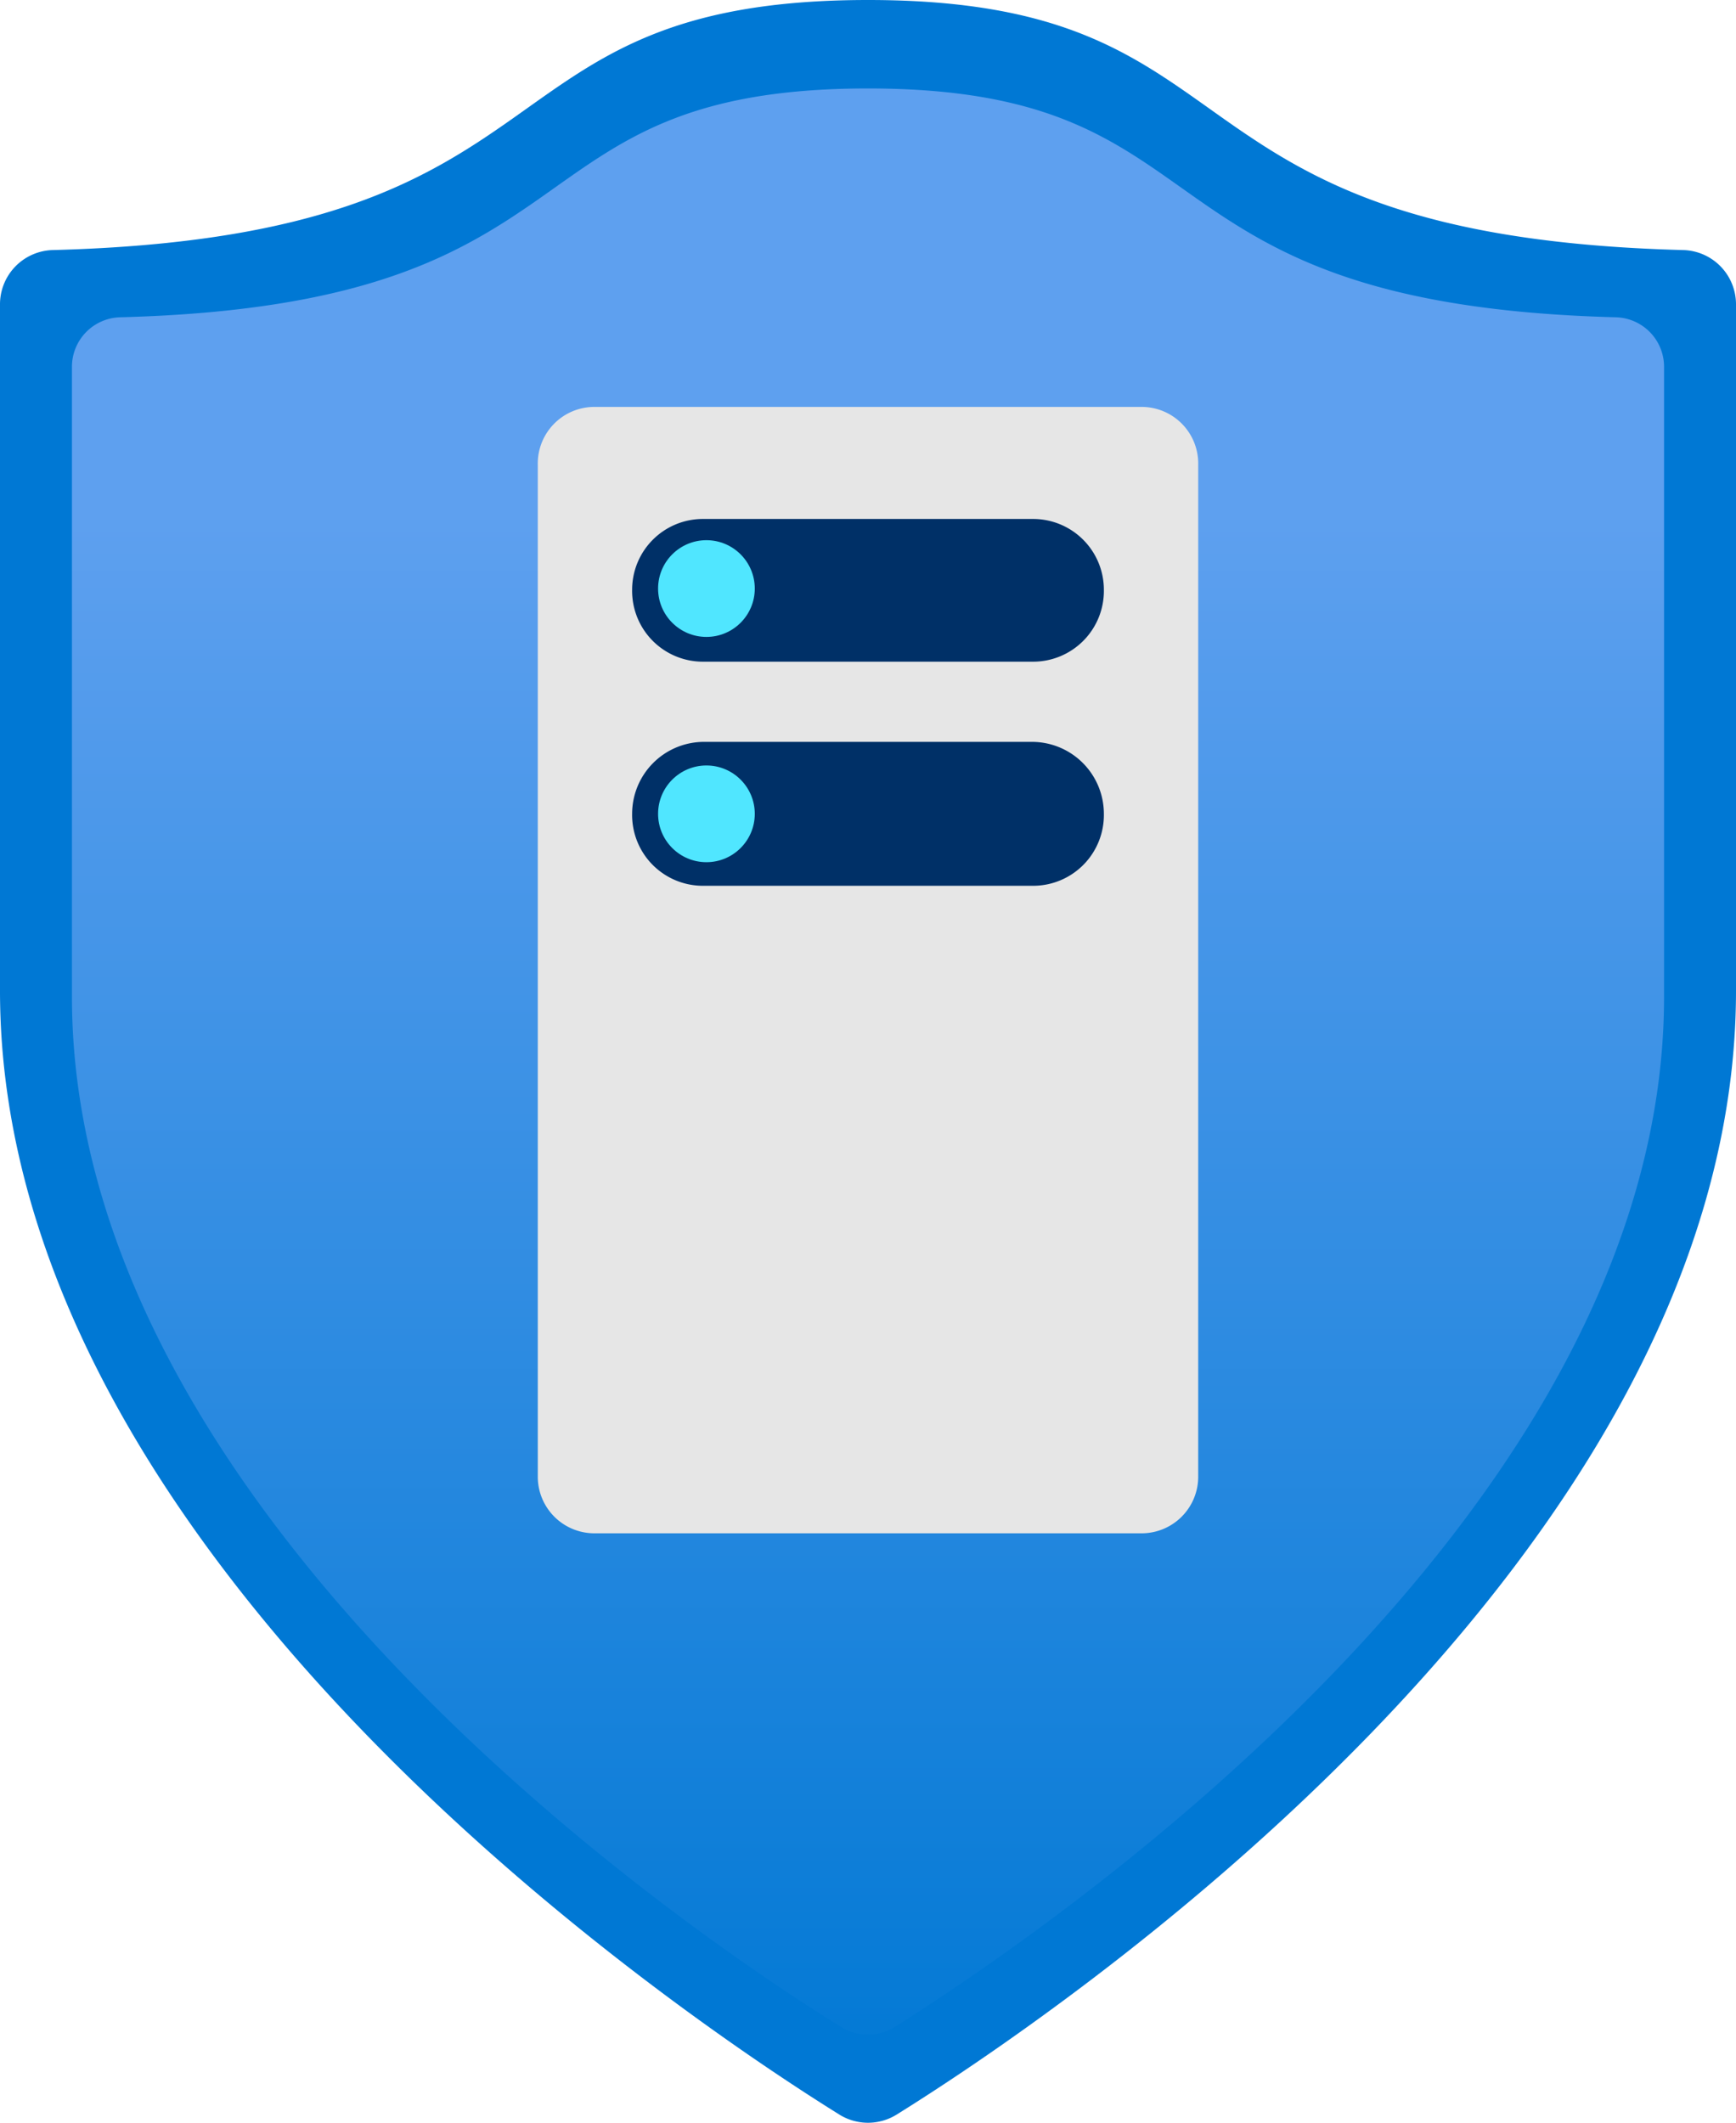 <?xml version="1.0" encoding="UTF-8" standalone="no"?>
<svg
   xmlns:dc="http://purl.org/dc/elements/1.1/"
   xmlns:cc="http://creativecommons.org/ns#"
   xmlns:rdf="http://www.w3.org/1999/02/22-rdf-syntax-ns#"
   xmlns:svg="http://www.w3.org/2000/svg"
   xmlns="http://www.w3.org/2000/svg"
   xmlns:sodipodi="http://sodipodi.sourceforge.net/DTD/sodipodi-0.dtd"
   xmlns:inkscape="http://www.inkscape.org/namespaces/inkscape"
   id="abd0f203-bb3f-40b1-aa70-d3c4523b69e9"
   width="14.72"
   height="17.998"
   viewBox="0 0 14.72 17.998"
   version="1.1"
   sodipodi:docname="DDoS_Protection_Plans.svg"
   inkscape:version="0.92.3 (2405546, 2018-03-11)">
  <sodipodi:namedview
     pagecolor="#ffffff"
     bordercolor="#666666"
     borderopacity="1"
     objecttolerance="10"
     gridtolerance="10"
     guidetolerance="10"
     inkscape:pageopacity="0"
     inkscape:pageshadow="2"
     inkscape:window-width="1920"
     inkscape:window-height="1017"
     id="namedview63788"
     showgrid="false"
     fit-margin-top="0"
     fit-margin-left="0"
     fit-margin-right="0"
     fit-margin-bottom="0"
     inkscape:zoom="48.111111"
     inkscape:cx="7.36"
     inkscape:cy="8.9975717"
     inkscape:window-x="-8"
     inkscape:window-y="-8"
     inkscape:window-maximized="1"
     inkscape:current-layer="abd0f203-bb3f-40b1-aa70-d3c4523b69e9" />
  <defs
     id="defs63767">
    <linearGradient
       id="bf34fd15-2ab2-49bf-80d2-731c19b20dc3"
       x1="9"
       y1="1.36"
       x2="9"
       y2="17.87"
       gradientUnits="userSpaceOnUse">
      <stop
         offset="0.18"
         stop-color="#5ea0ef"
         id="stop63762" />
      <stop
         offset="1"
         stop-color="#0078d4"
         id="stop63764" />
    </linearGradient>
  </defs>
  <title
     id="title63769">Icon-networking-72</title>
  <path
     d="m 14.72,8.4 c 0,4.84 -5.85,8.74 -7.12,9.53 a 0.46,0.46 0 0 1 -0.48,0 C 5.85,17.14 1.2845085e-8,13.24 1.2845085e-8,8.4 V 2.58 A 0.46,0.46 0 0 1 0.45,2.12 C 5,2 3.95,0 7.36,0 c 3.41,0 2.36,2 6.91,2.12 a 0.46,0.46 0 0 1 0.45,0.46 z"
     id="path63771"
     inkscape:connector-curvature="0"
     style="fill:#0078d4" />
  <path
     d="m 14.11,8.45 c 0,4.44 -5.36,8 -6.53,8.74 a 0.43,0.43 0 0 1 -0.44,0 C 5.97,16.47 0.61,12.89 0.61,8.45 V 3.11 A 0.42,0.42 0 0 1 1.02,2.69 C 5.19,2.58 4.23,0.75 7.36,0.75 c 3.13,0 2.17,1.83 6.34,1.94 a 0.42,0.42 0 0 1 0.41,0.42 z"
     id="path63773"
     inkscape:connector-curvature="0"
     style="fill:url(#bf34fd15-2ab2-49bf-80d2-731c19b20dc3)" />
  <path
     d="M 10.16,12.52 A 0.48,0.48 0 0 1 9.68,13 H 5.04 A 0.48,0.48 0 0 1 4.56,12.52 V 3.94 A 0.48,0.48 0 0 1 5.04,3.45 h 4.64 a 0.48,0.48 0 0 1 0.48,0.49 z"
     id="path63775"
     inkscape:connector-curvature="0"
     style="fill:#e6e6e6" />
  <path
     d="m 5.36,5 a 0.6,0.6 0 0 1 0.6,-0.6 h 2.8 A 0.6,0.6 0 0 1 9.36,5 V 5 A 0.6,0.6 0 0 1 8.76,5.61 H 5.96 A 0.6,0.6 0 0 1 5.36,5 Z"
     id="path63777"
     inkscape:connector-curvature="0"
     style="fill:#003067" />
  <circle
     cx="5.99"
     cy="4.99"
     r="0.41"
     id="circle63779"
     style="fill:#50e6ff" />
  <path
     d="m 5.36,6.9 a 0.61,0.61 0 0 1 0.6,-0.61 h 2.8 a 0.61,0.61 0 0 1 0.6,0.61 v 0 A 0.6,0.6 0 0 1 8.76,7.51 H 5.96 A 0.6,0.6 0 0 1 5.36,6.9 Z"
     id="path63781"
     inkscape:connector-curvature="0"
     style="fill:#003067" />
  <circle
     cx="5.99"
     cy="6.9"
     r="0.41"
     id="circle63783"
     style="fill:#50e6ff" />
</svg>
